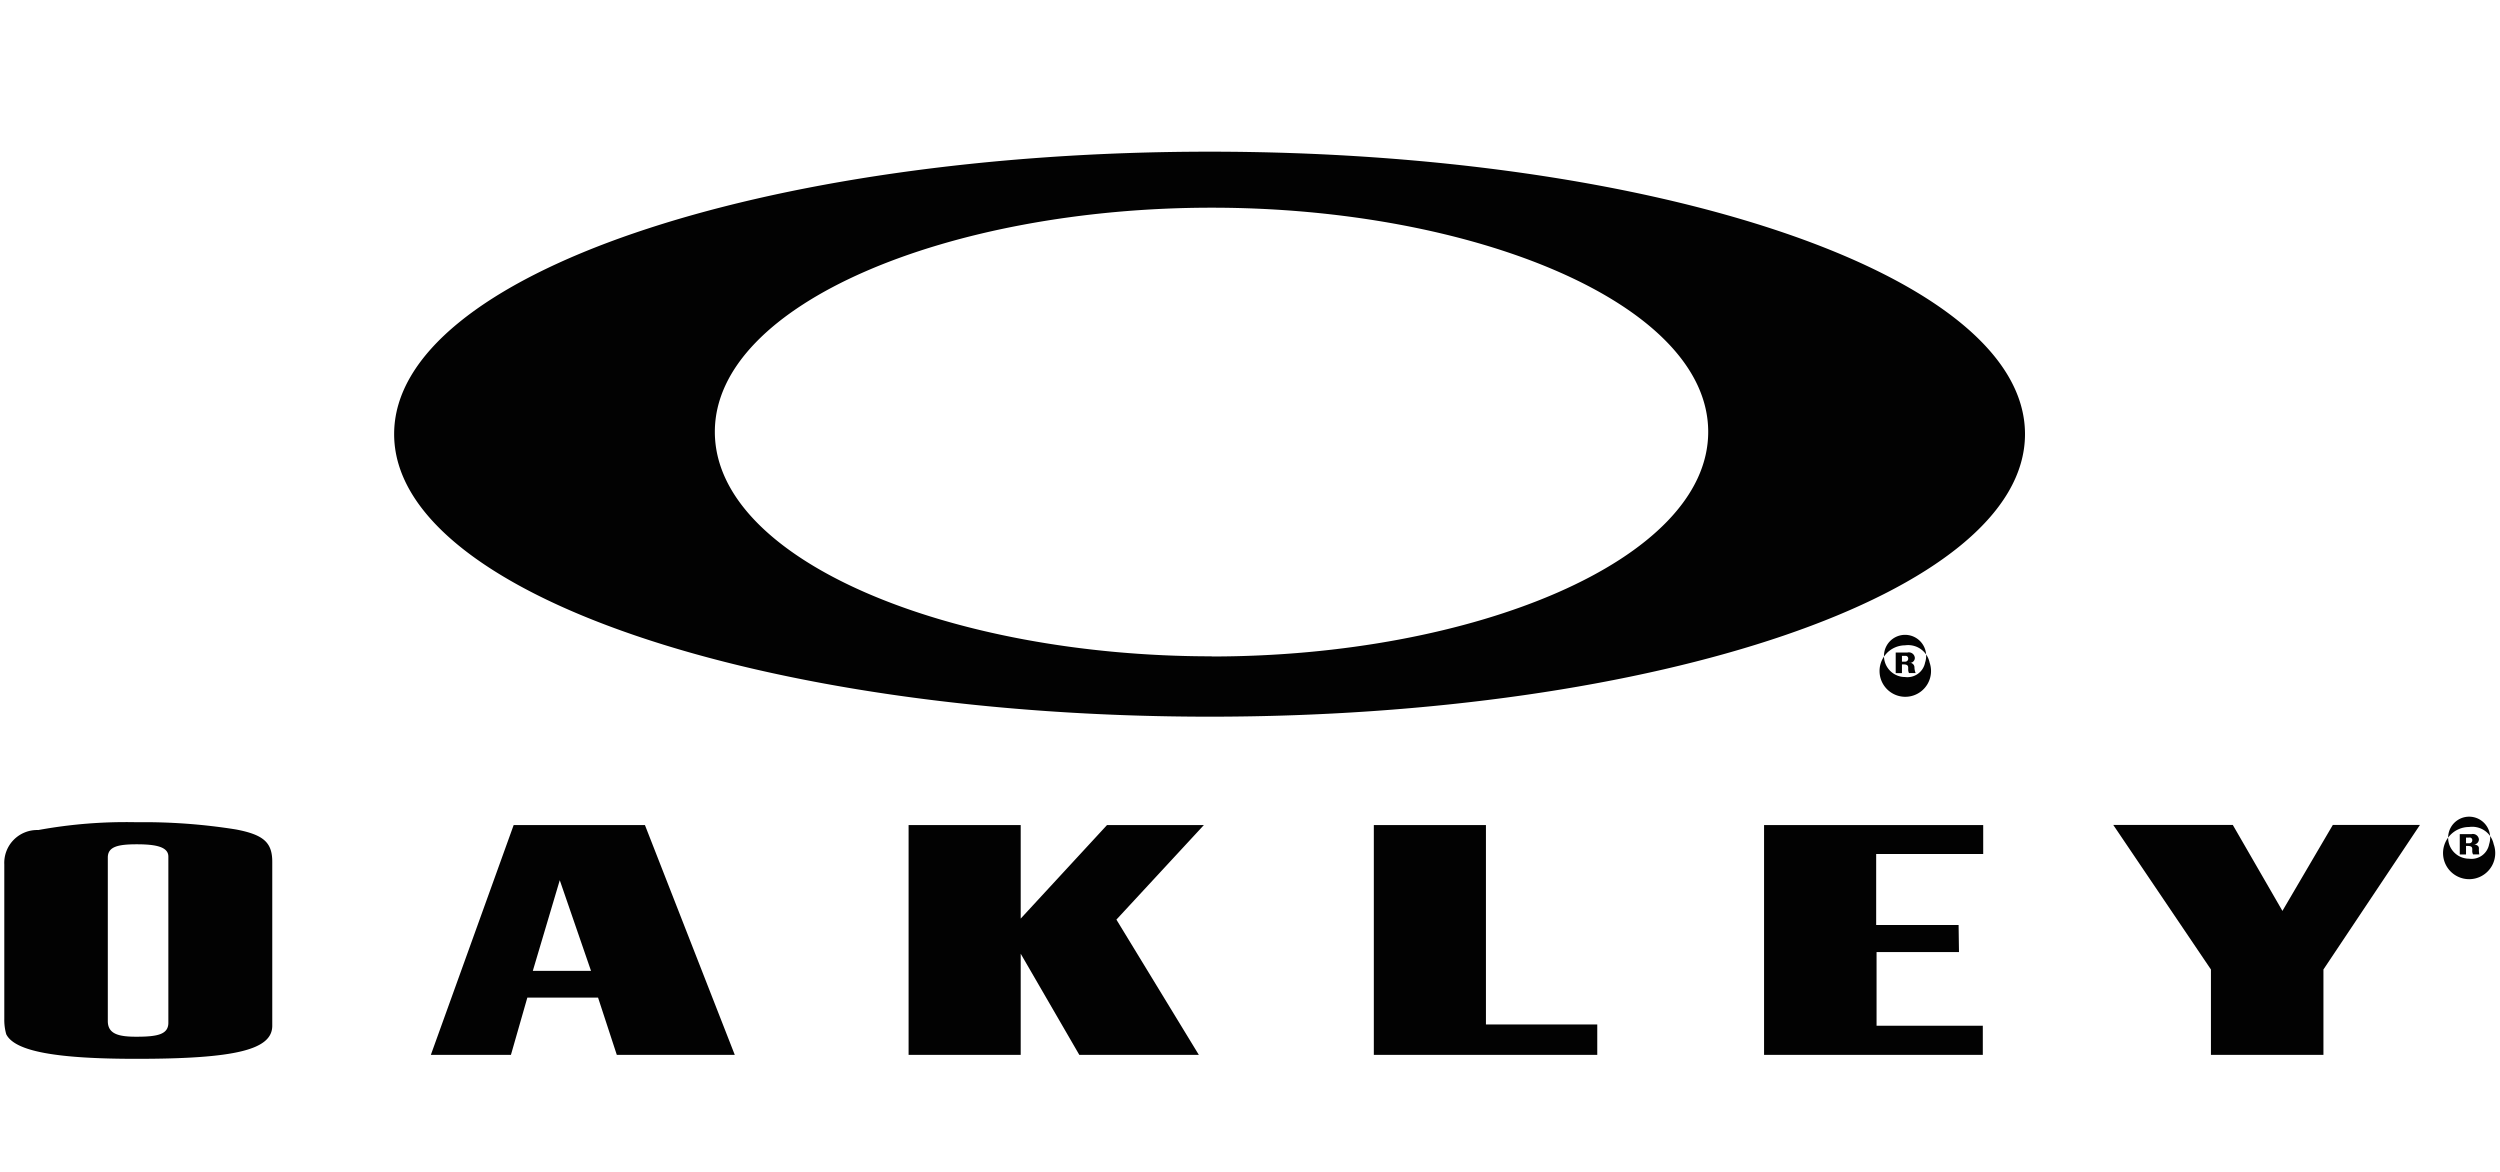 <svg xmlns="http://www.w3.org/2000/svg" width="64" height="30" viewBox="0 0 64 30">
  <defs>
    <style>
      .cls-1 {
        fill: #020202;
        fill-rule: evenodd;
      }
    </style>
  </defs>
  <g id="brandlist_logo_oakley.svg">
    <path id="シェイプ_20" data-name="シェイプ 20" class="cls-1" d="M1379.97,498.2v0.059c0,0.612-.93.847-3.48,0.847-2.04,0-3.11-.189-3.33-0.629a1.34,1.34,0,0,1-.05-0.389v-3.96a0.841,0.841,0,0,1,.87-0.879,12.453,12.453,0,0,1,2.52-.2,14.886,14.886,0,0,1,2.54.185c0.71,0.135.93,0.335,0.93,0.829V498.2m-4.21-.154v0.094c0,0.337.29,0.4,0.73,0.4,0.54,0,.82-0.057.82-0.358v-4.253c0-.254-0.33-0.315-0.81-0.315s-0.74.061-.74,0.337v4.1Zm13.03,0.958-0.48-1.466h-1.81l-0.42,1.466h-2.05l2.12-5.883h3.36l2.3,5.883h-3.02m-0.66-2.15-0.8-2.321-0.69,2.321h1.49Zm11-3.733v2.395l2.21-2.395h2.48l-2.24,2.421,2.11,3.462h-3.06l-1.5-2.589v2.589h-2.87v-5.883h2.87Zm11.91,0v5.105h2.85v0.778h-5.72v-5.883h2.87Zm12.73,0.741h-2.74v1.818h2.11l0.01,0.693h-2.11v1.886h2.72v0.745h-5.6v-5.883h5.61v0.741Zm8.71,5.142h-2.88v-2.185l-2.5-3.7h3.06l1.27,2.2,1.29-2.2h2.23l-2.47,3.7v2.185Zm-28.51-23.121c-11.41,0-20.88,3.137-20.88,7.23s9.47,7.234,20.88,7.234c11.39,0,20.87-3.136,20.87-7.234s-9.48-7.23-20.87-7.23m0.05,12.919c-6.7,0-12.72-2.45-12.72-5.747s6.03-5.738,12.72-5.738,12.71,2.446,12.71,5.738S1410.71,488.806,1404.02,488.806Zm32.82,4.815a0.668,0.668,0,1,1-.63-0.446A0.561,0.561,0,0,1,1436.84,493.621Zm-0.12,0a0.538,0.538,0,1,0-.51.366A0.457,0.457,0,0,0,1436.72,493.621Zm-0.59.257h-0.16v-0.52h0.3a0.154,0.154,0,0,1,.19.133,0.131,0.131,0,0,1-.15.13v0c0.03,0,.15.007,0.15,0.1a0.714,0.714,0,0,0,.01.155h-0.16a0.177,0.177,0,0,1-.02-0.1c0-.064.01-0.116-0.12-0.116h-0.04v0.216Zm0-.287h0.08a0.074,0.074,0,0,0,.08-0.077,0.065,0.065,0,0,0-.08-0.068h-0.08v0.145Zm-13.73-4.618a0.659,0.659,0,1,1-.63-0.449A0.561,0.561,0,0,1,1422.4,488.973Zm-0.12,0a0.54,0.54,0,1,0-.51.363A0.46,0.46,0,0,0,1422.28,488.973Zm-0.59.263h-0.16v-0.527h0.3a0.153,0.153,0,0,1,.19.138,0.129,0.129,0,0,1-.15.126v0a0.12,0.12,0,0,1,.14.107,0.41,0.41,0,0,0,.03.154h-0.17a0.2,0.2,0,0,1-.02-0.1c0-.064.01-0.121-0.12-0.121h-0.04v0.223Zm0-.294h0.08a0.075,0.075,0,0,0,.08-0.079,0.066,0.066,0,0,0-.08-0.068h-0.08v0.147Z" transform="translate(-1373 -472)"/>
  </g>
</svg>
